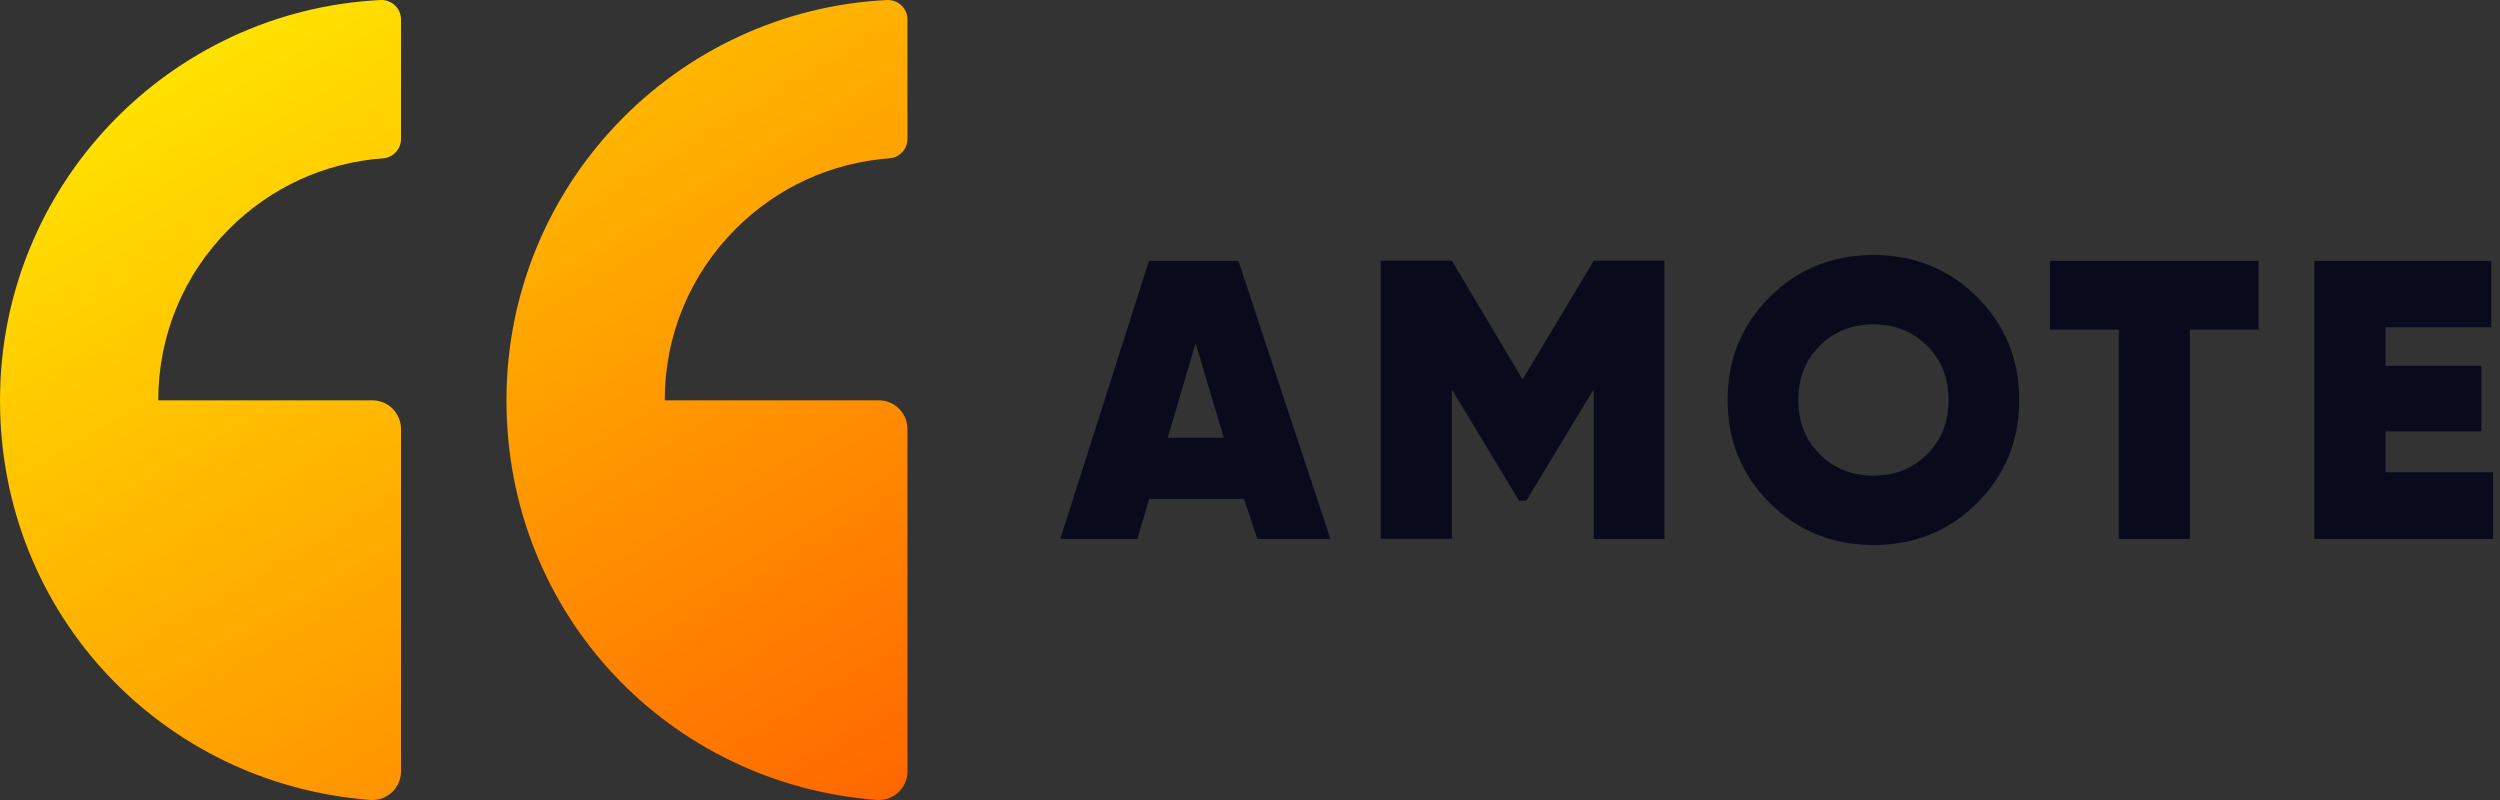 <svg xmlns="http://www.w3.org/2000/svg" fill="none" viewBox="0 0 125 40" height="40" width="125">
<rect x="0" y="0" width="125" height="40" fill="#333333" stroke="none"/>
<path fill="url(#paint0_linear_6231_7770)" d="M18.616 20.016H7.931C7.92 20.016 7.914 20.01 7.914 19.998C7.914 16.763 9.18 13.724 11.467 11.438C13.546 9.361 16.245 8.131 19.148 7.916C19.655 7.88 20.05 7.457 20.05 6.949V0.974C20.05 0.419 19.584 -0.023 19.028 0.001C8.427 0.532 0 9.289 0 20.016C0 30.743 8.152 39.208 18.503 39.995C19.339 40.061 20.05 39.404 20.05 38.569V21.449C20.05 20.661 19.411 20.016 18.616 20.016Z" clip-rule="evenodd" fill-rule="evenodd"></path>
<path fill="url(#paint1_linear_6231_7770)" d="M43.94 20.016H33.255C33.243 20.016 33.237 20.01 33.237 19.998C33.237 16.763 34.503 13.724 36.791 11.438C38.869 9.361 41.569 8.131 44.471 7.916C44.979 7.88 45.373 7.457 45.373 6.949V0.974C45.373 0.419 44.907 -0.023 44.352 0.001C33.75 0.532 25.323 9.289 25.323 20.016C25.323 30.743 33.476 39.208 43.826 39.995C44.662 40.061 45.373 39.404 45.373 38.569V21.449C45.373 20.661 44.734 20.016 43.94 20.016Z" clip-rule="evenodd" fill-rule="evenodd"></path>
<path fill="#090B1D" d="M62.869 26.948L62.2 24.943H57.464L56.867 26.948H53.015L57.449 13.043H61.922L66.522 26.948H62.861H62.869ZM58.388 21.886H61.189L59.781 17.158L58.388 21.886Z"></path>
<path fill="#090B1D" d="M83.221 13.044V26.948H79.687V19.459L76.312 25.038H75.954L72.595 19.475V26.941H69.037V13.036H72.595L76.129 18.973L79.687 13.036H83.221V13.044Z"></path>
<path fill="#090B1D" d="M98.845 25.158C97.436 26.558 95.709 27.251 93.671 27.251C91.633 27.251 89.906 26.55 88.498 25.158C87.089 23.757 86.38 22.046 86.38 20C86.38 17.954 87.089 16.243 88.498 14.842C89.906 13.441 91.633 12.749 93.671 12.749C95.709 12.749 97.436 13.449 98.845 14.842C100.253 16.243 100.962 17.954 100.962 20C100.962 22.046 100.253 23.757 98.845 25.158ZM90.989 22.714C91.705 23.422 92.597 23.781 93.671 23.781C94.746 23.781 95.637 23.43 96.353 22.714C97.07 22.006 97.428 21.098 97.428 20C97.428 18.902 97.07 17.994 96.353 17.286C95.637 16.578 94.746 16.219 93.671 16.219C92.597 16.219 91.705 16.578 90.989 17.286C90.272 17.994 89.914 18.902 89.914 20C89.914 21.098 90.272 22.006 90.989 22.714Z"></path>
<path fill="#090B1D" d="M112.933 13.043V16.482H109.494V26.948H105.936V16.482H102.498V13.043H112.925H112.933Z"></path>
<path fill="#090B1D" d="M119.277 23.613H124.657V26.948H115.719V13.043H124.562V16.363H119.277V18.289H124.068V21.568H119.277V23.613Z"></path>
<defs>
<linearGradient gradientUnits="userSpaceOnUse" y2="-6.802" x2="-1.379" y1="97.588" x1="58.859" id="paint0_linear_6231_7770">
<stop stop-color="#FF0000"></stop>
<stop stop-color="#FFFF00" offset="1"></stop>
</linearGradient>
<linearGradient gradientUnits="userSpaceOnUse" y2="-22.654" x2="11.162" y1="79.972" x1="72.407" id="paint1_linear_6231_7770">
<stop stop-color="#FF0000"></stop>
<stop stop-color="#FFFF00" offset="1"></stop>
</linearGradient>
</defs>
</svg>
